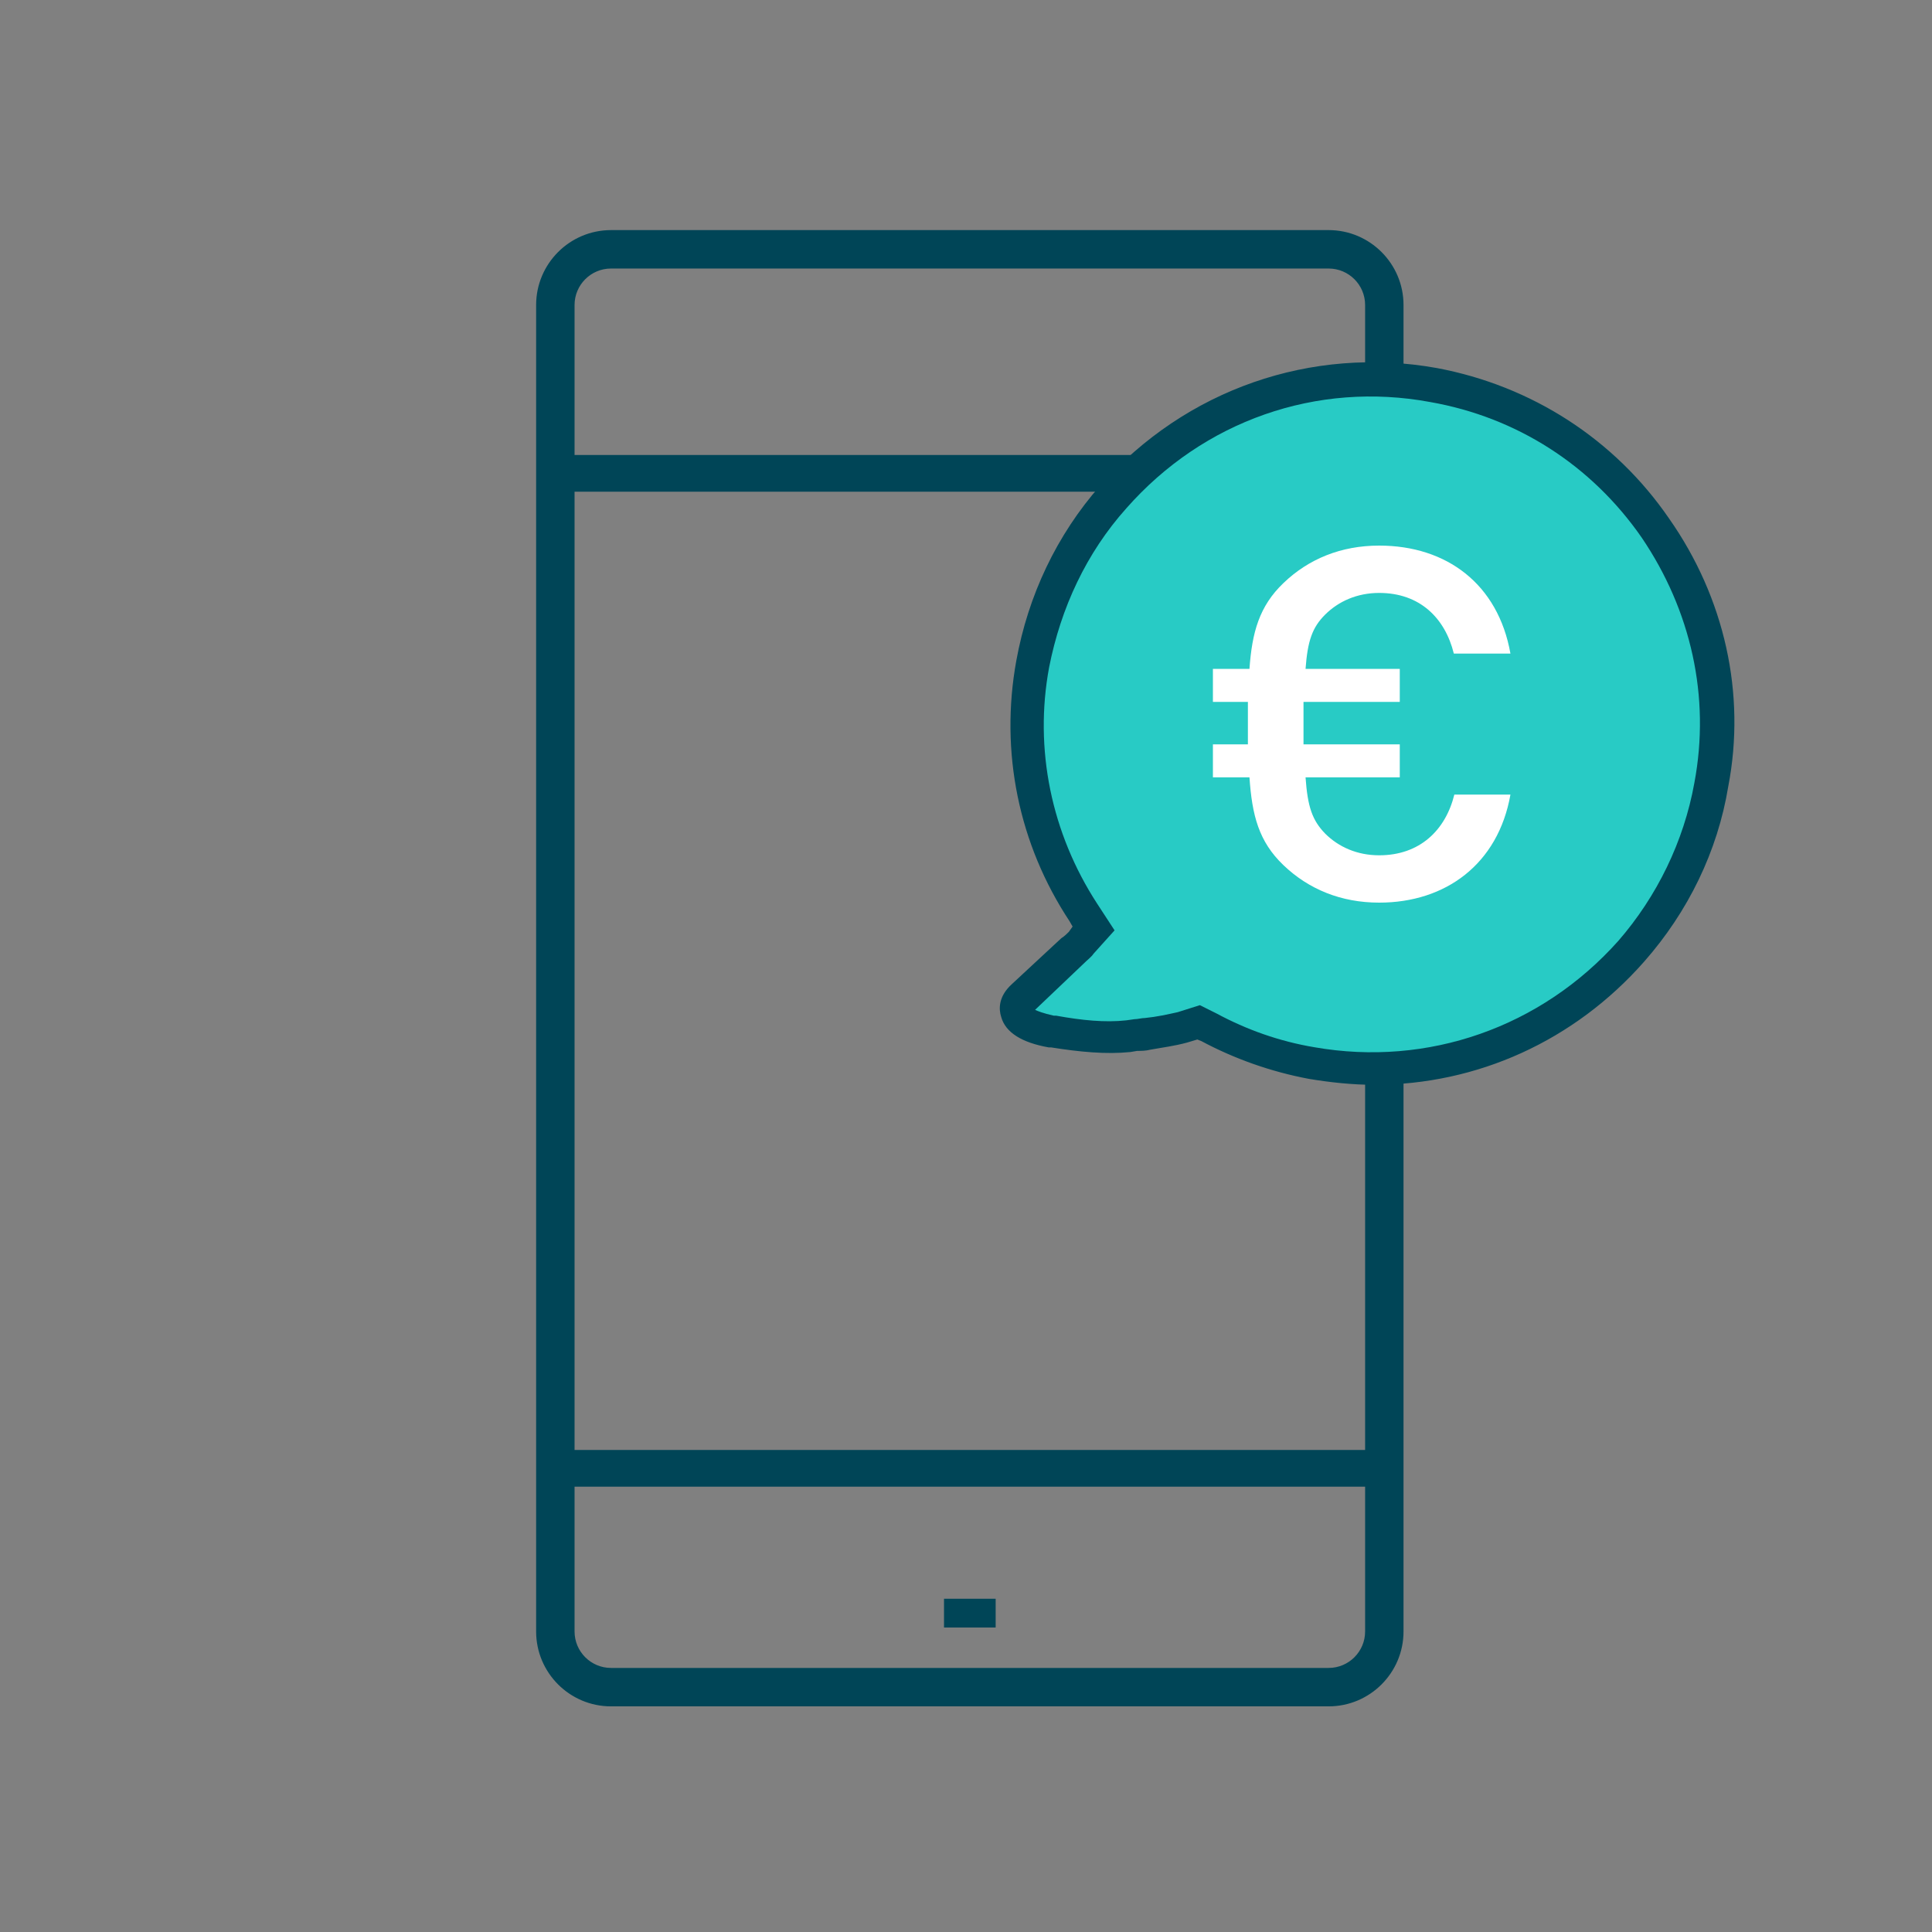 <?xml version="1.0" encoding="UTF-8"?>
<svg width="100px" height="100px" viewBox="0 0 100 100" version="1.1" xmlns="http://www.w3.org/2000/svg" xmlns:xlink="http://www.w3.org/1999/xlink">
    <rect x="0" y="0" width="100" height="100" fill="#808080" stroke="none"/>
    <!-- Generator: Sketch 63.1 (92452) - https://sketch.com -->
    <title>Pictos / Virement SMS</title>
    <desc>Created with Sketch.</desc>
    <g id="Pictos-/-Virement-SMS" stroke="none" stroke-width="1" fill="none" fill-rule="evenodd">
        <g id="Group-16" transform="translate(28, 12)">
            <g id="Group-3" transform="translate(0, 0.071)" stroke="#004557">
                <path d="M3.626,1.578 C2.447,1.578 1.489,2.536 1.489,3.715 L1.489,72.374 C1.489,73.553 2.447,74.511 3.626,74.511 L40.77,74.511 C41.949,74.511 42.908,73.553 42.908,72.374 L42.908,3.715 C42.908,2.536 41.949,1.578 40.77,1.578 L3.626,1.578 Z M40.77,76 L3.626,76 C1.626,76 -9.59999979e-05,74.374 -9.59999979e-05,72.374 L-9.59999979e-05,3.715 C-9.59999979e-05,1.716 1.626,0.089 3.626,0.089 L40.77,0.089 C42.77,0.089 44.396,1.716 44.396,3.715 L44.396,72.374 C44.396,74.374 42.77,76 40.77,76 L40.77,76 Z" id="Fill-1" stroke-width="0.5" fill="#004557"></path>
                <line x1="1.5" y1="12.429" x2="43.5" y2="12.429" id="Line-3" stroke-width="1.9" stroke-linecap="square"></line>
                <path d="M1.5,63.929 L43.5,63.929" id="Line-4" stroke-width="1.9" stroke-linecap="square"></path>
            </g>
            <polygon id="Fill-6" fill="#004557" points="20.862 72.24 23.535 72.24 23.535 70.751 20.862 70.751"></polygon>
        </g>
        <g id="Group-3" transform="translate(52, 19)">
            <path d="M35.698,21.532 C35.153,24.557 33.762,27.4 31.765,29.699 C27.772,34.176 21.904,36.233 16.035,35.205 C14.22,34.902 12.526,34.297 10.953,33.45 L10.106,33.027 L8.957,33.39 C8.412,33.511 7.868,33.632 7.263,33.692 C7.081,33.692 6.9,33.753 6.718,33.753 L6.295,33.813 C5.206,33.934 3.996,33.813 2.665,33.571 L2.544,33.571 C1.999,33.45 1.697,33.329 1.576,33.269 L4.056,30.909 C4.298,30.667 4.48,30.546 4.601,30.365 L5.69,29.155 L4.782,27.763 C2.423,24.133 1.515,19.777 2.302,15.542 C2.907,12.457 4.238,9.613 6.295,7.314 C10.288,2.777 16.156,0.72 22.025,1.809 C26.502,2.595 30.374,5.076 32.975,8.827 C35.516,12.578 36.545,17.055 35.698,21.532 M34.185,7.98 C31.402,3.926 27.167,1.204 22.327,0.296 C15.914,-0.853 9.501,1.385 5.145,6.286 C2.907,8.827 1.455,11.912 0.85,15.24 C0.003,19.898 0.971,24.617 3.572,28.55 L3.814,28.973 L3.512,29.397 C3.391,29.518 3.27,29.639 3.088,29.76 L0.547,32.119 C-0.058,32.664 -0.058,33.208 0.063,33.571 C0.245,34.237 0.971,34.721 2.302,34.963 L2.423,34.963 C3.935,35.205 5.266,35.326 6.476,35.205 L6.839,35.144 C7.081,35.144 7.263,35.144 7.505,35.084 C8.17,34.963 8.715,34.902 9.38,34.721 L9.985,34.539 L10.288,34.66 C11.982,35.568 13.857,36.233 15.793,36.596 C16.882,36.778 18.032,36.899 19.121,36.899 C24.384,36.899 29.345,34.66 32.915,30.607 C35.153,28.066 36.666,24.98 37.21,21.653 C38.118,16.934 37.029,12.033 34.185,7.98" id="Fill-1" stroke="#004557" stroke-width="0.5" fill="#004557"></path>
            <path d="M35.698,21.532 C35.153,24.557 33.762,27.4 31.765,29.699 C27.772,34.176 21.904,36.233 16.035,35.205 C14.22,34.902 12.526,34.297 10.953,33.45 L10.106,33.027 L8.957,33.39 C8.412,33.511 7.868,33.632 7.263,33.692 C7.081,33.692 6.9,33.753 6.718,33.753 L6.295,33.813 C5.206,33.934 3.996,33.813 2.665,33.571 L2.544,33.571 C1.999,33.45 1.697,33.329 1.576,33.269 L4.056,30.909 C4.298,30.667 4.48,30.546 4.601,30.365 L5.69,29.155 L4.782,27.763 C2.423,24.133 1.515,19.777 2.302,15.542 C2.907,12.457 4.238,9.613 6.295,7.314 C10.288,2.777 16.156,0.72 22.025,1.809 C26.502,2.595 30.374,5.076 32.975,8.827 C35.516,12.578 36.545,17.055 35.698,21.532" id="Path" fill="#28CBC5"></path>
            <path d="M12.672,15.621 L10.78,15.621 L10.78,17.33 L12.591,17.33 L12.591,19.527 L10.78,19.527 L10.78,21.236 L12.672,21.236 C12.806,23.202 13.152,24.556 14.431,25.781 C15.736,27.03 17.414,27.72 19.387,27.72 C22.822,27.72 25.542,25.73 26.18,22.129 L23.276,22.129 C22.822,23.968 21.491,25.27 19.387,25.27 C18.241,25.27 17.281,24.836 16.589,24.146 C15.923,23.456 15.683,22.769 15.575,21.236 L20.452,21.236 L20.452,19.527 L15.469,19.527 L15.469,17.33 L20.452,17.33 L20.452,15.621 L15.575,15.621 C15.683,14.166 15.923,13.477 16.589,12.812 C17.281,12.125 18.241,11.69 19.387,11.69 C21.491,11.69 22.797,12.992 23.25,14.829 L26.18,14.829 C25.542,11.23 22.877,9.24 19.387,9.24 C17.414,9.24 15.736,9.927 14.431,11.179 C13.178,12.378 12.806,13.731 12.672,15.621" id="Fill-19" fill="#FFFFFF"></path>
        </g>
    </g>
</svg>